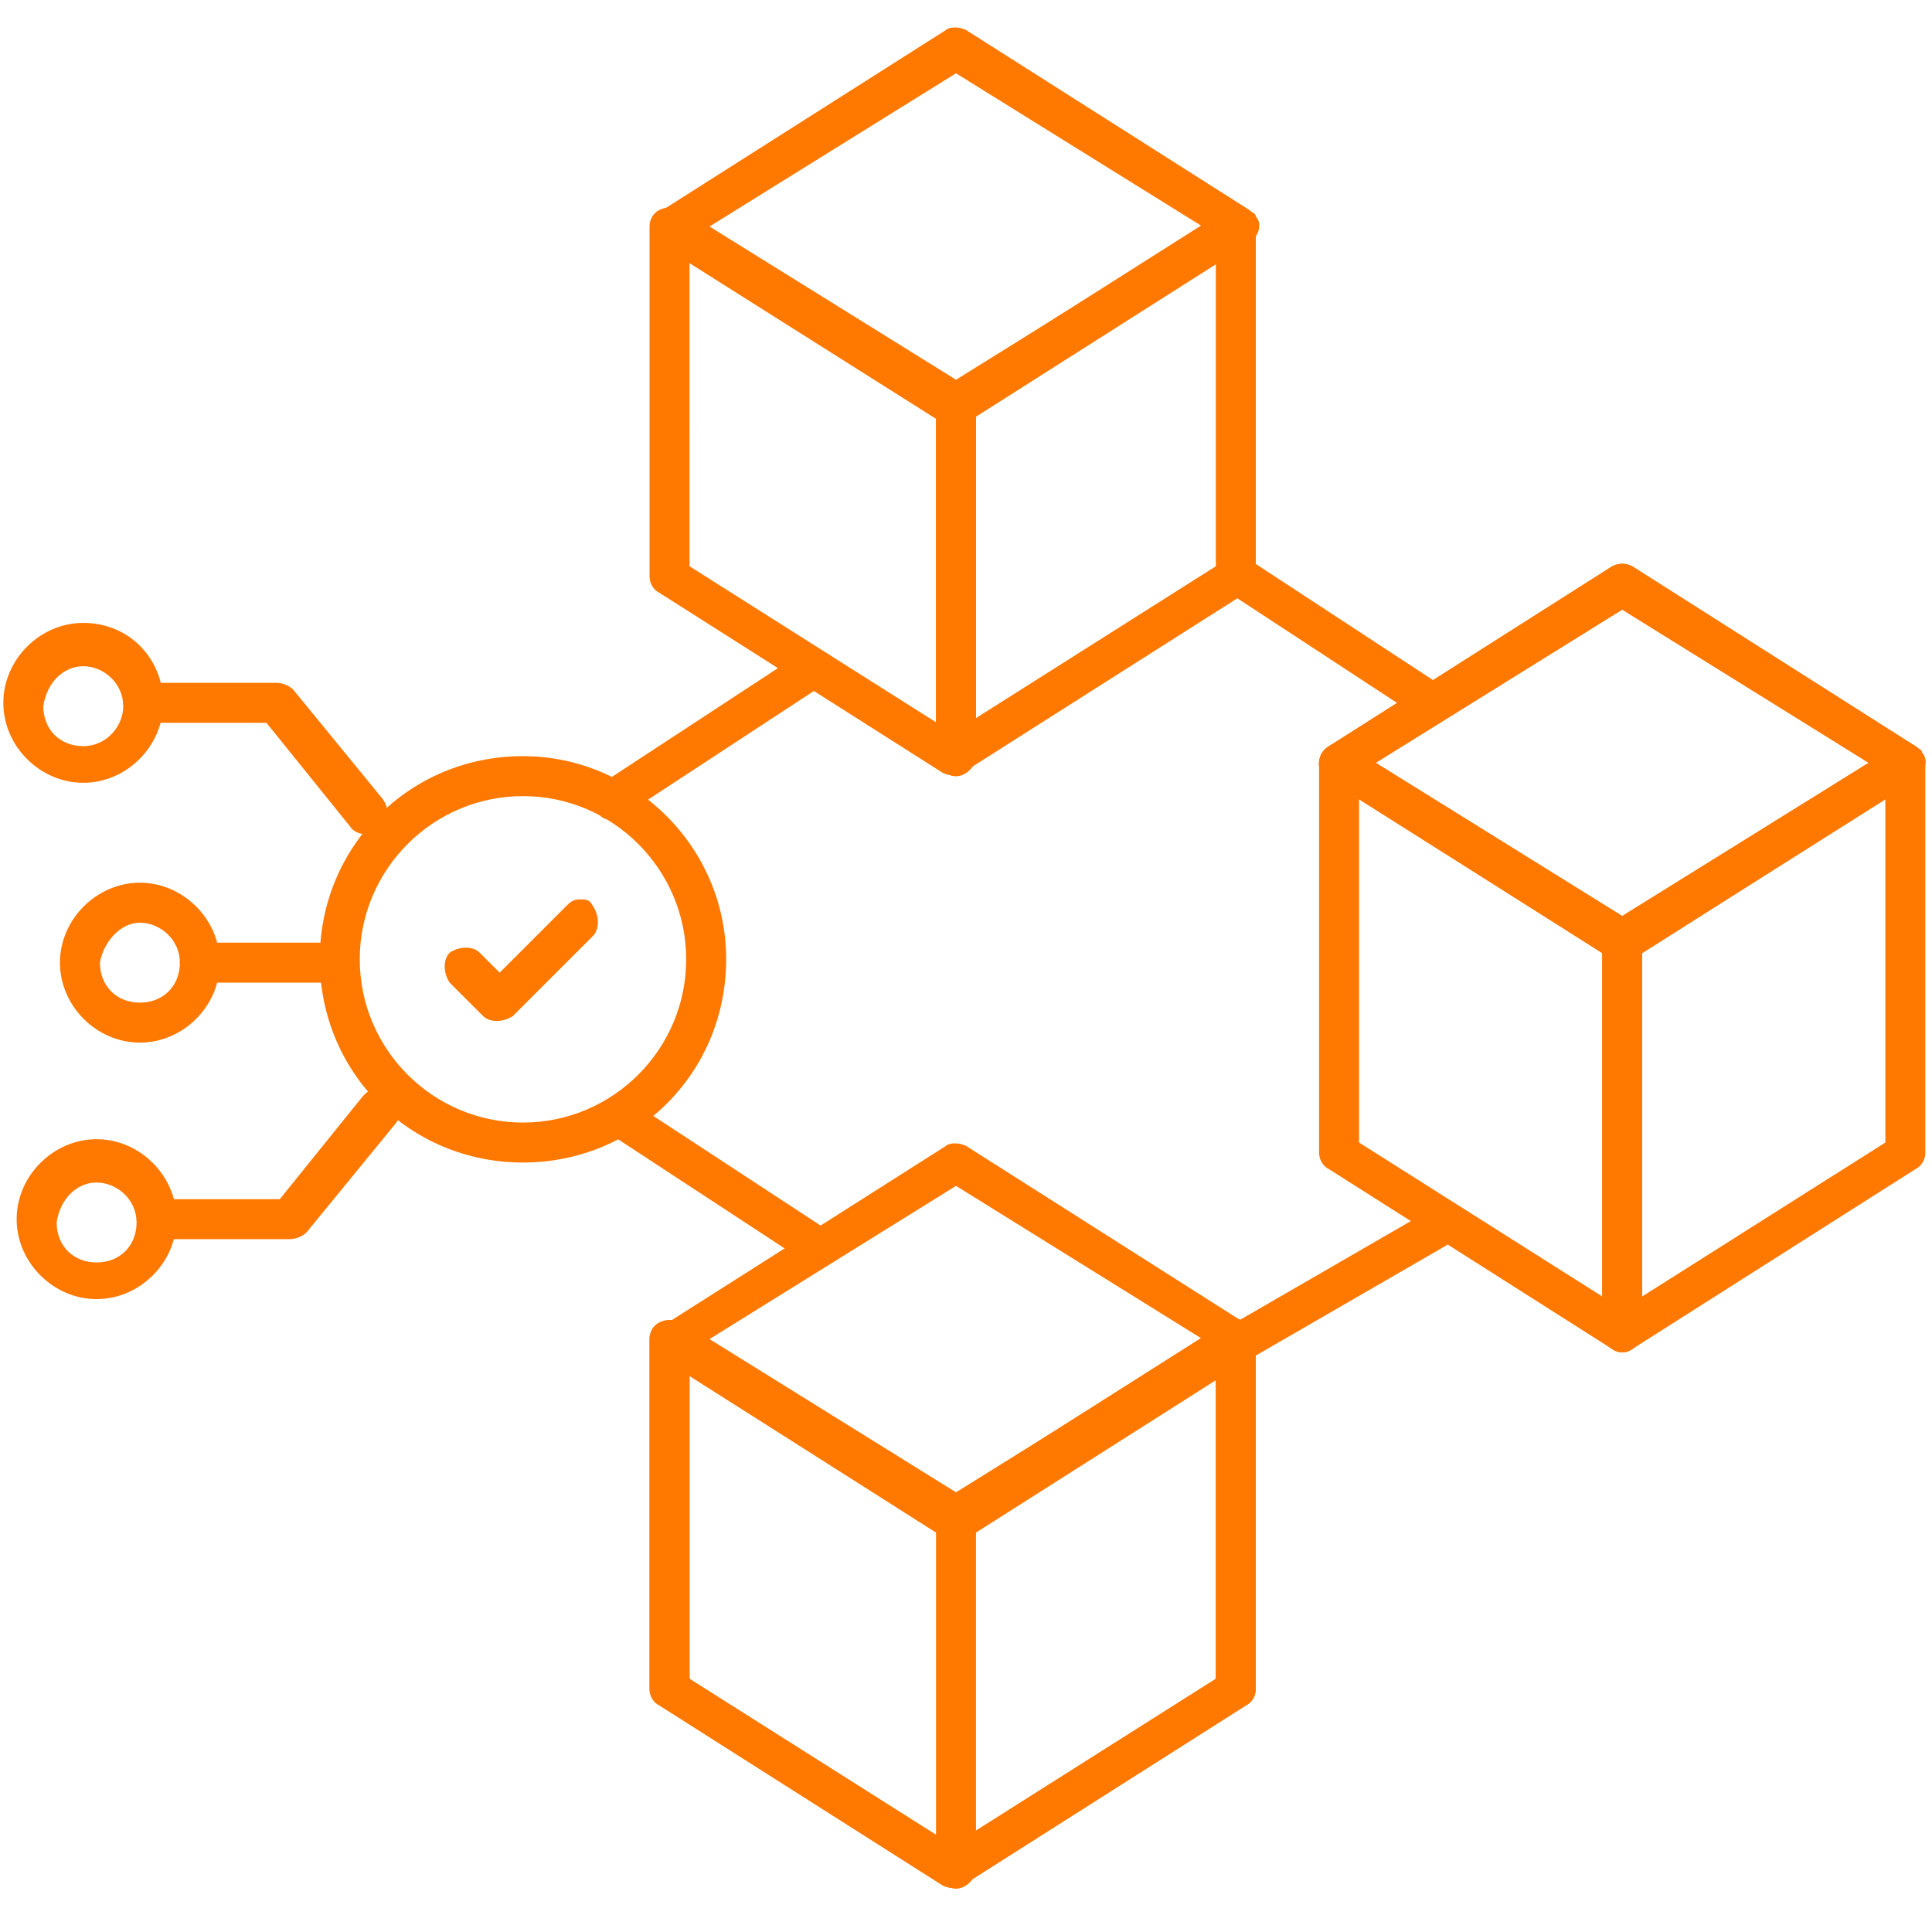 <?xml version="1.0" encoding="utf-8"?>
<!-- Generator: Adobe Illustrator 24.0.1, SVG Export Plug-In . SVG Version: 6.00 Build 0)  -->
<svg version="1.1" id="Layer_1" xmlns="http://www.w3.org/2000/svg" xmlns:xlink="http://www.w3.org/1999/xlink" x="0px" y="0px"
	 viewBox="0 0 58 58" style="enable-background:new 0 0 58 58;" xml:space="preserve">
<style type="text/css">
	.st0{fill:#FF7800;}
</style>
<path class="st0" d="M19.8,6.3c-0.2,0.1-0.3,0.3-0.3,0.5v10.5c0,0.2,0.1,0.4,0.3,0.5l8.5,5.4c0.2,0.1,0.4,0.1,0.6,0l8.5-5.4
	c0.2-0.1,0.3-0.3,0.3-0.5V6.8c0-0.3-0.3-0.6-0.6-0.6c-0.1,0-0.2,0-0.3,0.1l-8.2,5.2l-8.2-5.2C20.3,6.2,20,6.2,19.8,6.3z M20.7,7.9
	l7.6,4.8c0.2,0.1,0.4,0.1,0.6,0l7.6-4.8V17l-7.9,5l-7.9-5V7.9z"/>
<path class="st0" d="M28.4,0.9l-8.5,5.4c-0.3,0.2-0.4,0.6-0.2,0.8c0,0.1,0.1,0.1,0.2,0.2l8.5,5.4c0.2,0.1,0.4,0.1,0.6,0l8.5-5.4
	c0.3-0.2,0.4-0.6,0.2-0.8c0-0.1-0.1-0.1-0.2-0.2L29,0.9C28.8,0.8,28.5,0.8,28.4,0.9z M28.7,2.2l7.4,4.6l-7.4,4.6l-7.4-4.6L28.7,2.2z
	"/>
<path class="st0" d="M28.7,11.6c-0.3,0-0.6,0.3-0.6,0.6v10.5c0,0.3,0.3,0.6,0.6,0.6c0.3,0,0.6-0.3,0.6-0.6V12.2
	C29.3,11.8,29,11.6,28.7,11.6z"/>
<path class="st0" d="M48.4,17l-8.5,5.4c-0.3,0.2-0.4,0.6-0.2,0.8c0,0.1,0.1,0.1,0.2,0.2l8.5,5.4c0.2,0.1,0.4,0.1,0.6,0l8.5-5.4
	c0.3-0.2,0.4-0.6,0.2-0.8c0-0.1-0.1-0.1-0.2-0.2L49,17C48.8,16.9,48.6,16.9,48.4,17z M48.7,18.3l7.4,4.6l-7.4,4.6l-7.4-4.6
	L48.7,18.3z"/>
<path class="st0" d="M48.7,27.7c-0.3,0-0.6,0.3-0.6,0.6V40c0,0.3,0.3,0.6,0.6,0.6s0.6-0.3,0.6-0.6V28.3C49.3,27.9,49,27.7,48.7,27.7
	z"/>
<path class="st0" d="M19.8,39.7c-0.2,0.1-0.3,0.3-0.3,0.5v10.5c0,0.2,0.1,0.4,0.3,0.5l8.5,5.4c0.2,0.1,0.4,0.1,0.6,0l8.5-5.4
	c0.2-0.1,0.3-0.3,0.3-0.5V40.2c0-0.3-0.3-0.6-0.6-0.6c-0.1,0-0.2,0-0.3,0.1l-8.2,5.2l-8.2-5.2C20.3,39.6,20,39.6,19.8,39.7z
	 M20.7,41.3l7.6,4.8c0.2,0.1,0.4,0.1,0.6,0l7.6-4.8v9.1l-7.9,5l-7.9-5V41.3z"/>
<path class="st0" d="M28.7,11.6c-0.3,0-0.6,0.3-0.6,0.6v10.5c0,0.3,0.3,0.6,0.6,0.6c0.3,0,0.6-0.3,0.6-0.6V12.2
	C29.3,11.8,29,11.6,28.7,11.6z"/>
<path class="st0" d="M39.9,22.4c-0.2,0.1-0.3,0.3-0.3,0.5v11.7c0,0.2,0.1,0.4,0.3,0.5l8.5,5.4c0.2,0.1,0.4,0.1,0.6,0l8.5-5.4
	c0.2-0.1,0.3-0.3,0.3-0.5v-0.5h-1.2v0.2l-7.9,5l-7.9-5V24l7.6,4.8c0.2,0.1,0.4,0.1,0.6,0l7.6-4.8v10.1h1.2V22.9
	c0-0.3-0.3-0.6-0.6-0.6c-0.1,0-0.2,0-0.3,0.1l-8.2,5.2l-8.2-5.2C40.3,22.3,40,22.3,39.9,22.4z"/>
<path class="st0" d="M48.4,17l-8.5,5.4c-0.3,0.2-0.4,0.6-0.2,0.8c0,0.1,0.1,0.1,0.2,0.2l8.5,5.4c0.2,0.1,0.4,0.1,0.6,0l8.5-5.4
	c0.3-0.2,0.4-0.6,0.2-0.8c0-0.1-0.1-0.1-0.2-0.2L49,17C48.8,16.9,48.6,16.9,48.4,17z M48.7,18.3l7.4,4.6l-7.4,4.6l-7.4-4.6
	L48.7,18.3z"/>
<path class="st0" d="M48.7,27.7c-0.3,0-0.6,0.3-0.6,0.6V40c0,0.3,0.3,0.6,0.6,0.6s0.6-0.3,0.6-0.6V28.3C49.3,27.9,49,27.7,48.7,27.7
	z"/>
<path class="st0" d="M19.8,39.7c-0.2,0.1-0.3,0.3-0.3,0.5v10.5c0,0.2,0.1,0.4,0.3,0.5l8.5,5.4c0.2,0.1,0.4,0.1,0.6,0l8.5-5.4
	c0.2-0.1,0.3-0.3,0.3-0.5V40.2c0-0.3-0.3-0.6-0.6-0.6c-0.1,0-0.2,0-0.3,0.1l-8.2,5.2l-8.2-5.2C20.3,39.6,20,39.6,19.8,39.7z
	 M20.7,41.3l7.6,4.8c0.2,0.1,0.4,0.1,0.6,0l7.6-4.8v9.1l-7.9,5l-7.9-5V41.3z"/>
<path class="st0" d="M28.4,34.4l-8.5,5.4c-0.3,0.2-0.4,0.6-0.2,0.8c0,0.1,0.1,0.1,0.2,0.2l8.5,5.4c0.2,0.1,0.4,0.1,0.6,0l8.5-5.4
	c0.3-0.2,0.4-0.6,0.2-0.8c0-0.1-0.1-0.1-0.2-0.2L29,34.4C28.8,34.3,28.5,34.3,28.4,34.4z M28.7,35.6l7.4,4.6l-7.4,4.6l-7.4-4.6
	L28.7,35.6z"/>
<path class="st0" d="M42.8,36.4l-6.4,3.7c-0.3,0.2-0.4,0.5-0.2,0.8c0,0,0,0,0,0c0.2,0.3,0.5,0.4,0.8,0.2c0,0,0,0,0,0l6.4-3.7
	c0.3-0.2,0.4-0.5,0.2-0.8c0,0,0,0,0,0C43.5,36.3,43.1,36.2,42.8,36.4z"/>
<path class="st0" d="M37.1,16.7c-0.2,0-0.3,0.1-0.4,0.3c-0.2,0.3-0.1,0.7,0.2,0.8c0,0,0,0,0,0l5.8,3.8c0.3,0.2,0.7,0.1,0.8-0.2
	c0,0,0,0,0,0c0.2-0.3,0.1-0.7-0.2-0.8c0,0,0,0,0,0l-5.8-3.8C37.4,16.7,37.3,16.7,37.1,16.7z"/>
<path class="st0" d="M18.6,33c-0.2,0-0.3,0.1-0.4,0.3c-0.2,0.3-0.1,0.7,0.2,0.8c0,0,0,0,0,0l5.8,3.8c0.3,0.2,0.7,0.1,0.8-0.2
	c0,0,0,0,0,0c0.2-0.3,0.1-0.7-0.2-0.8c0,0,0,0,0,0l-5.8-3.8C18.9,33,18.8,33,18.6,33z"/>
<path class="st0" d="M28.7,45c-0.3,0-0.6,0.3-0.6,0.6v10.5c0,0.3,0.3,0.6,0.6,0.6c0.3,0,0.6-0.3,0.6-0.6V45.6
	C29.3,45.3,29,45,28.7,45z"/>
<path class="st0" d="M15.7,22.7c-3.4,0-6.1,2.7-6.1,6.1s2.7,6.1,6.1,6.1s6.1-2.7,6.1-6.1S19,22.7,15.7,22.7z M15.7,23.9
	c2.7,0,4.9,2.2,4.9,4.9s-2.2,4.9-4.9,4.9s-4.9-2.2-4.9-4.9S13,23.9,15.7,23.9z"/>
<path class="st0" d="M17.4,27c-0.2,0-0.3,0.1-0.4,0.2l-2,2l-0.6-0.6c-0.2-0.2-0.6-0.2-0.9,0c-0.2,0.2-0.2,0.6,0,0.9l1,1
	c0.2,0.2,0.6,0.2,0.9,0l2.4-2.4c0.2-0.2,0.2-0.6,0-0.9C17.7,27,17.6,27,17.4,27z"/>
<path class="st0" d="M6,28.3c-0.3,0-0.6,0.3-0.6,0.6c0,0.3,0.3,0.6,0.6,0.6h4c0.3,0,0.6-0.3,0.6-0.6c0-0.3-0.3-0.6-0.6-0.6H6z"/>
<path class="st0" d="M4.2,26.5c-1.3,0-2.4,1.1-2.4,2.4c0,1.3,1.1,2.4,2.4,2.4c1.3,0,2.4-1.1,2.4-2.4C6.6,27.6,5.5,26.5,4.2,26.5z
	 M4.2,27.7c0.6,0,1.2,0.5,1.2,1.2c0,0.7-0.5,1.2-1.2,1.2c-0.7,0-1.2-0.5-1.2-1.2C3.1,28.3,3.6,27.7,4.2,27.7z"/>
<path class="st0" d="M2.9,34.2c-1.3,0-2.4,1.1-2.4,2.4c0,1.3,1.1,2.4,2.4,2.4c1.3,0,2.4-1.1,2.4-2.4C5.3,35.3,4.2,34.2,2.9,34.2z
	 M2.9,35.5c0.6,0,1.2,0.5,1.2,1.2c0,0.7-0.5,1.2-1.2,1.2c-0.7,0-1.2-0.5-1.2-1.2C1.8,36,2.3,35.5,2.9,35.5z"/>
<path class="st0" d="M2.5,18.7c-1.3,0-2.4,1.1-2.4,2.4c0,1.3,1.1,2.4,2.4,2.4c1.3,0,2.4-1.1,2.4-2.4C4.9,19.8,3.9,18.7,2.5,18.7z
	 M2.5,20c0.6,0,1.2,0.5,1.2,1.2c0,0.6-0.5,1.2-1.2,1.2c-0.7,0-1.2-0.5-1.2-1.2C1.4,20.5,1.9,20,2.5,20z"/>
<path class="st0" d="M4.3,20.5c-0.3,0-0.6,0.3-0.6,0.6c0,0.3,0.3,0.6,0.6,0.6H8l2.5,3.1c0.2,0.3,0.6,0.3,0.9,0.1c0,0,0,0,0,0
	c0.3-0.2,0.3-0.6,0.1-0.9c0,0,0,0,0,0l-2.7-3.3c-0.1-0.1-0.3-0.2-0.5-0.2H4.3z"/>
<path class="st0" d="M11.3,32.7c-0.2,0-0.3,0.1-0.4,0.2L8.4,36H4.7c-0.3,0-0.6,0.3-0.6,0.6c0,0.3,0.3,0.6,0.6,0.6h4
	c0.2,0,0.4-0.1,0.5-0.2l2.7-3.3c0.2-0.3,0.2-0.6-0.1-0.9c0,0,0,0,0,0C11.7,32.7,11.5,32.7,11.3,32.7z"/>
<path class="st0" d="M18.3,24.6c-0.2,0-0.3-0.1-0.4-0.3c-0.2-0.3-0.1-0.7,0.2-0.8c0,0,0,0,0,0l5.8-3.8c0.3-0.2,0.7-0.1,0.8,0.2
	c0,0,0,0,0,0c0.2,0.3,0.1,0.7-0.2,0.8c0,0,0,0,0,0l-5.8,3.8C18.6,24.6,18.4,24.6,18.3,24.6z"/>
</svg>
